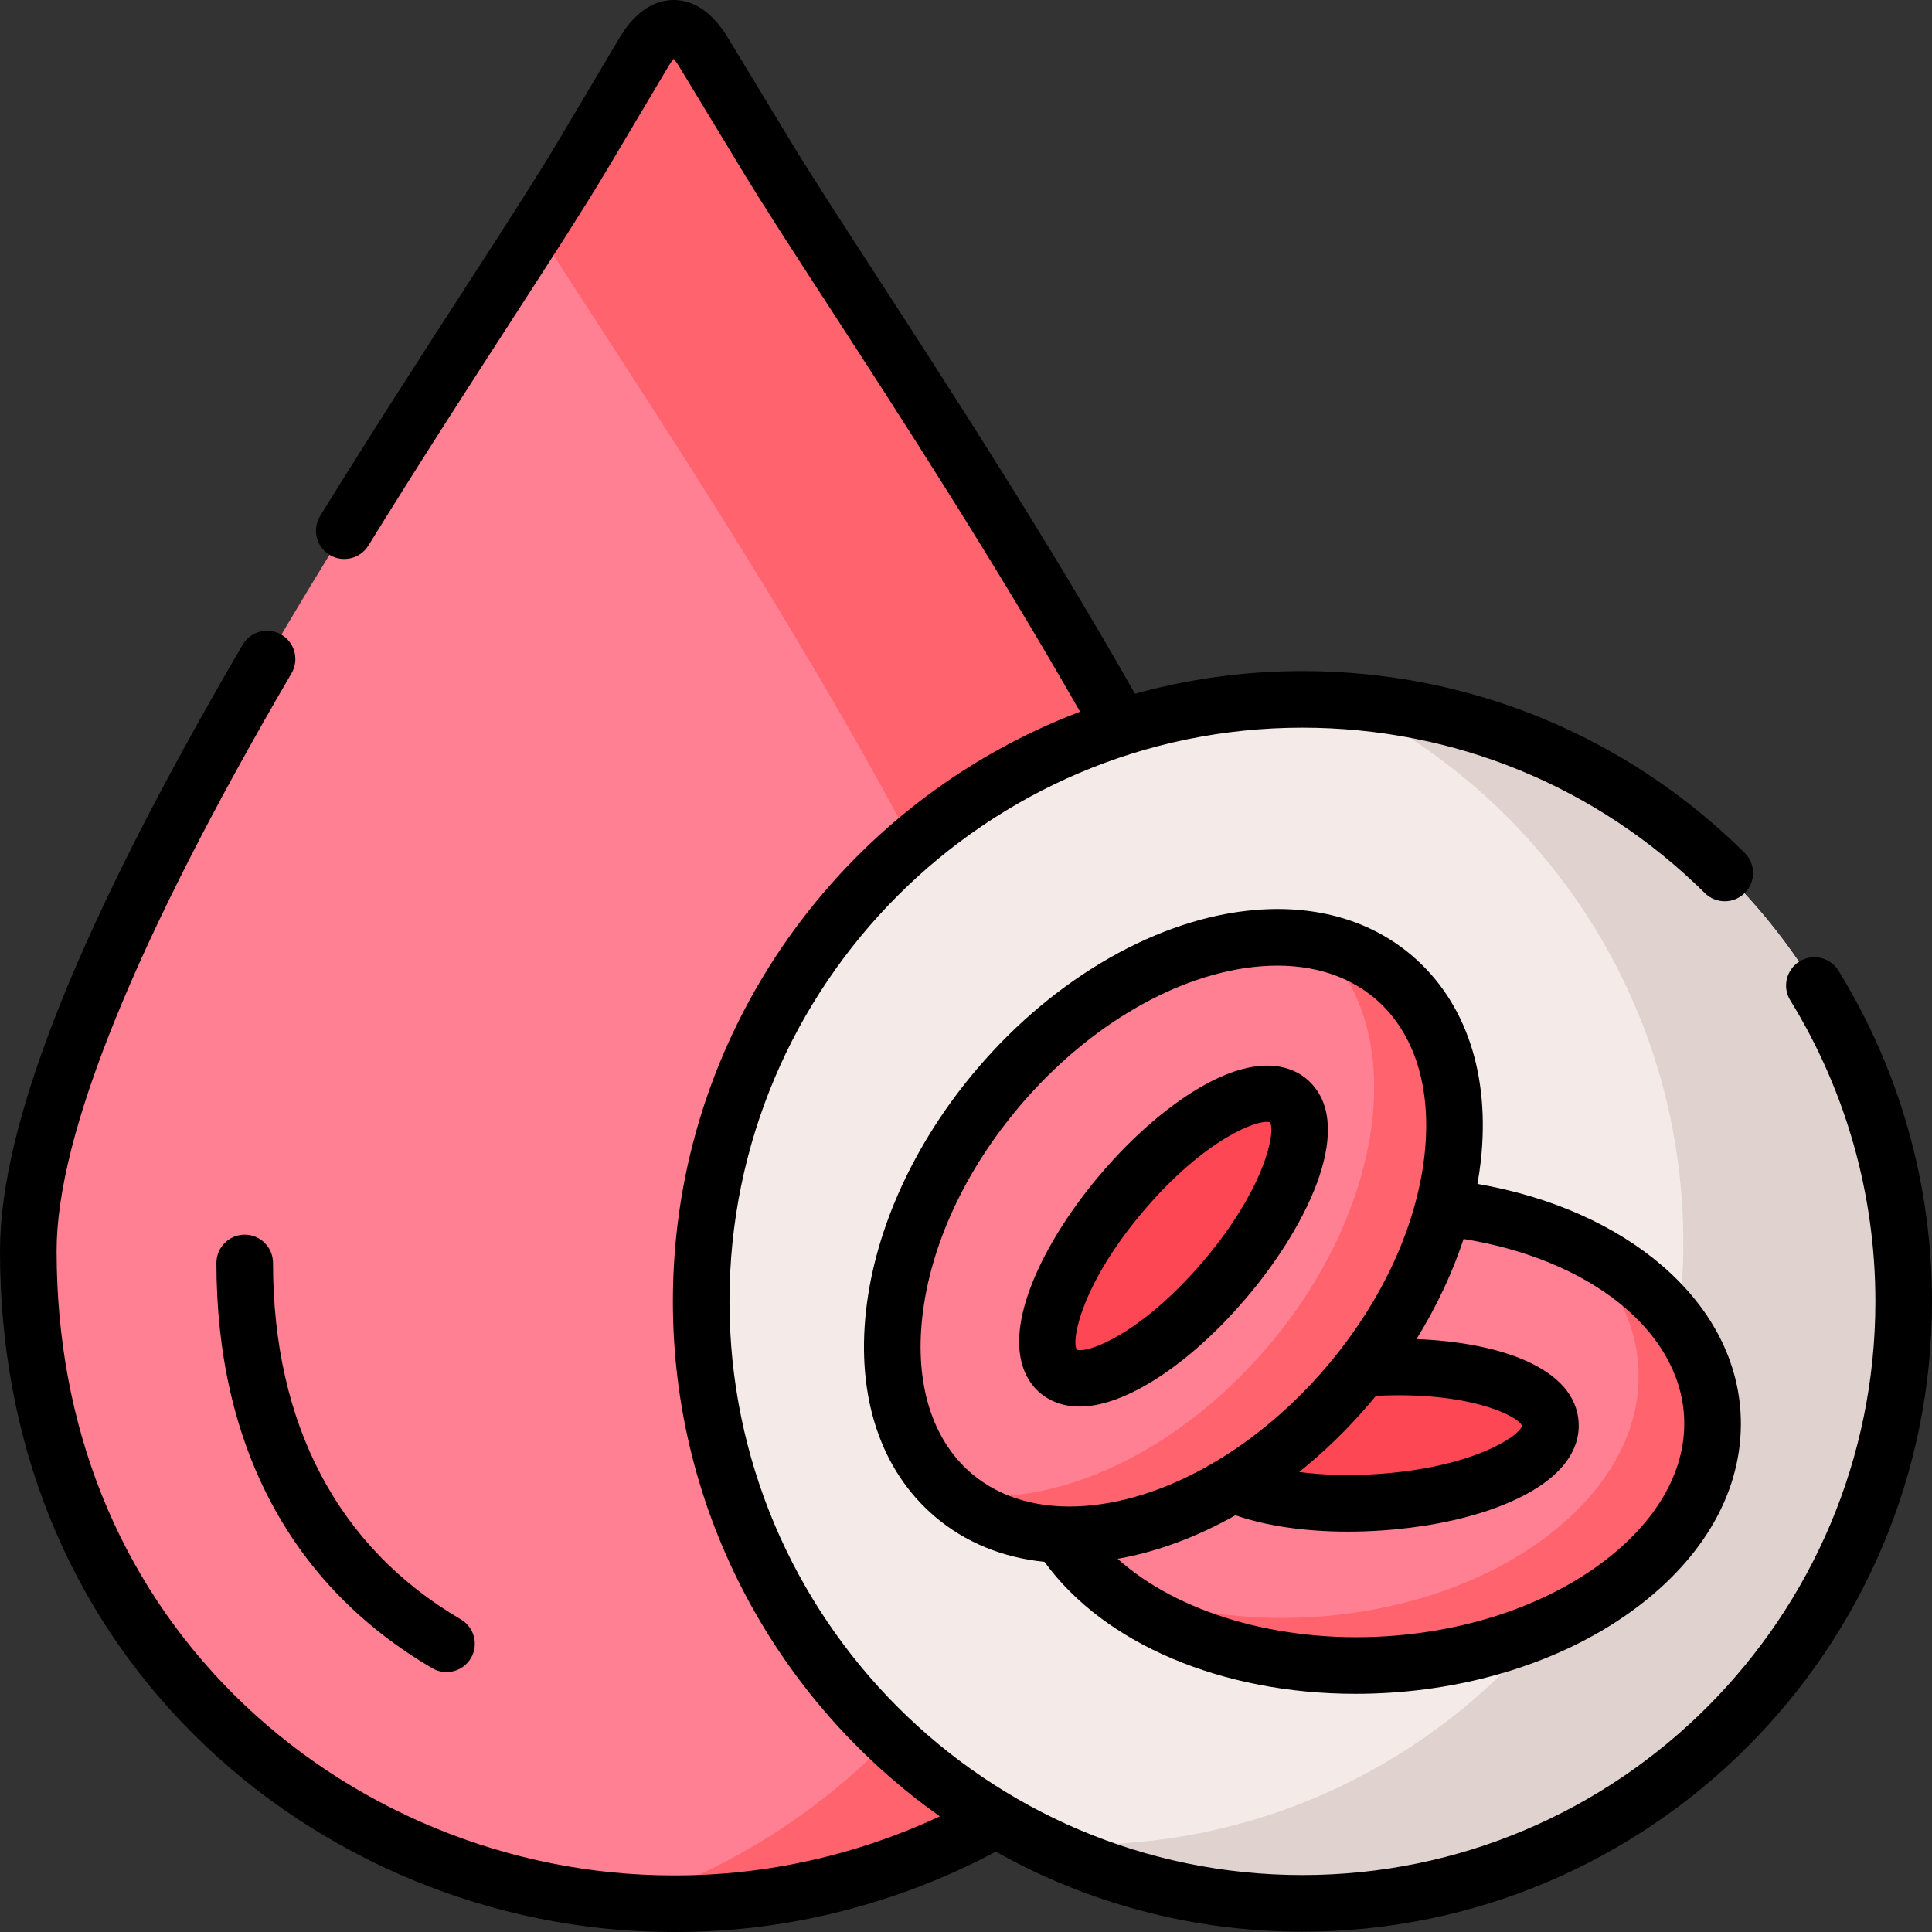 <svg id="Capa_1" enable-background="new 0 0 512 512" height="512" viewBox="0 0 512 512" width="512" xmlns="http://www.w3.org/2000/svg"><rect x="0" y="0" width="512" height="512" fill="#333333" stroke="none"/><g clip-rule="evenodd" fill-rule="evenodd"><path d="m349.931 331.499c0-76.621-116.012-239.33-146.614-289.844l-16.872-27.836c-5.294-8.759-10.984-8.079-15.797 0l-16.533 27.836c-30.207 50.74-146.615 213.223-146.615 289.844 0 108.029 85.721 173.198 171.215 172.999 85.495.198 171.216-64.971 171.216-172.999z" fill="#ff8092"/><path d="m349.931 331.499c0-76.621-116.012-239.33-146.614-289.844l-16.872-27.836c-5.294-8.759-10.984-8.079-15.797 0l-16.533 27.836c-3.115 5.215-7.135 11.622-11.862 19.02 37.652 59.414 140.273 207.61 140.273 279.696 0 84.133-51.976 142.243-115.361 163.758 3.85.255 7.7.397 11.55.369 85.495.198 171.216-64.971 171.216-172.999z" fill="#fe636e"/><path d="m295.69 193.167c-63.781 20.835-109.869 80.901-109.869 151.711 0 35.802 11.777 68.854 31.678 95.5 29.074 38.892 75.416 64.035 127.647 64.035 88.014 0 159.354-71.405 159.354-159.535 0-88.101-71.34-159.535-159.354-159.535-17.24.001-33.886 2.75-49.456 7.824z" fill="#f4ebe9"/><path d="m341.466 291.7c7.502 6.406-.085 27.638-16.929 47.452-16.844 19.786-36.576 30.671-44.078 24.265-7.502-6.378.085-27.638 16.929-47.424 16.844-19.814 36.576-30.671 44.078-24.293zm15.797 75.345c1.217-1.446 2.406-2.92 3.567-4.394-1.161 1.475-2.35 2.949-3.567 4.394zm12.06-108.085c-25.563-21.799-72.415-8.759-104.66 29.14-32.216 37.871-37.623 86.287-12.06 108.086 7.813 6.661 17.608 10.063 28.366 10.517l-.028-.028c14.381.595 30.461-4.082 45.833-13.408 10.786-6.548 21.232-15.364 30.489-26.221 1.217-1.446 2.406-2.92 3.567-4.394 10.644-13.606 17.92-28.347 21.657-42.605 6.511-24.634 2.434-47.793-13.164-61.087z" fill="#ff8092"/><path d="m382.486 320.047c-.142.595-.311 1.219-.481 1.814.17-.596.34-1.219.481-1.814zm-.481 1.814c-.255.879-.51 1.729-.793 2.608-3.793 12.217-10.191 24.69-18.996 36.369v.028c8.975-11.906 15.911-25.285 19.789-39.005zm-55.231 71.405c-15.372 9.326-31.452 14.003-45.805 13.436 14.098 22.365 48.098 36.822 86.768 34.413 49.626-3.146 88.127-32.882 86.032-66.444-1.784-28.347-32.018-50.372-71.283-54.624-.142.595-.311 1.219-.481 1.814-3.709 13.068-10.333 26.476-19.788 39.005 0 0 0 0-.028 0-.425.595-.906 1.191-1.359 1.786l1.982-.142c25.931-1.616 47.447 5.017 48.069 14.882.623 9.836-19.901 19.134-45.833 20.75-15.514.992-29.442-.993-38.274-4.876z" fill="#ff8092"/><path d="m360.83 362.651c-.029 0-6.936 8.901 0 0zm8.493-103.691c-5.917-5.046-12.994-8.249-20.751-9.666 15.146 13.351 19.052 36.255 12.626 60.633-7.757 29.509-29.668 57.43-55.713 73.219-15.372 9.298-31.452 14.003-45.833 13.408h.028c-2.604-.113-5.124-.369-7.587-.822.17.142.34.283.51.454 7.813 6.661 17.608 10.063 28.366 10.517l-.028-.028c14.381.595 30.461-4.082 45.833-13.408 13.079-7.909 24.658-18.567 34.056-30.614 10.644-13.606 17.92-28.347 21.657-42.605 6.511-24.635 2.434-47.794-13.164-61.088z" fill="#fe636e"/><path d="m434.179 362.056c2.123 33.562-36.406 63.298-86.004 66.444-21.204 1.332-41.02-2.409-56.902-9.751 17.127 15.307 45.295 24.321 76.464 22.365 49.626-3.146 88.127-32.882 86.032-66.444-1.217-19.219-15.485-35.518-36.774-45.355 10.135 9.043 16.392 20.297 17.184 32.741z" fill="#fe636e"/><path d="m356.272 185.712c53.165 25.852 89.826 80.448 89.826 143.604 0 7.257-.481 14.4-1.415 21.43 5.322 7.143 8.521 15.25 9.087 23.925 1.472 23.358-16.731 44.844-44.616 56.807-29.215 35.065-73.208 57.374-122.382 57.374-3.737 0-7.445-.113-11.126-.369 21.006 10.205 44.587 15.931 69.5 15.931 88.014 0 159.354-71.405 159.354-159.535 0-84.36-65.423-153.441-148.228-159.167z" fill="#e0d2ce"/><path d="m305.117 307.687c-2.604 2.551-5.181 5.329-7.728 8.306-16.844 19.786-24.431 41.046-16.929 47.424 2.208 1.871 5.435 2.268 9.342 1.389 9.455-2.098 22.817-11.65 34.736-25.654 16.844-19.814 24.431-41.046 16.929-47.452-6.371-5.414-21.573 1.616-36.35 15.987z" fill="#fd4755"/><path d="m410.881 377.392c-.623-9.865-22.138-16.498-48.069-14.882l-1.982.142c-.255.34-.51.652-.764.964v.028c-3.85 4.932-2.095 2.665-.595.737-6.313 7.852-13.56 14.995-21.43 21.118-3.624 2.835-7.389 5.414-11.267 7.767 8.833 3.883 22.761 5.868 38.274 4.876 25.931-1.616 46.456-10.914 45.833-20.75z" fill="#fd4755"/></g><path d="m487.218 257.236c-2.173-3.526-6.793-4.621-10.319-2.451-3.526 2.173-4.623 6.793-2.45 10.32 14.752 23.944 22.551 51.529 22.551 79.773 0 83.832-68.121 152.035-151.854 152.035-83.717 0-151.825-68.203-151.825-152.035 0-83.833 68.108-152.035 151.825-152.035 40.211 0 78.09 15.569 106.66 43.838 2.944 2.913 7.692 2.889 10.607-.056 2.914-2.944 2.889-7.693-.056-10.606-31.398-31.067-73.023-48.176-117.211-48.176-15.359 0-30.236 2.099-44.37 6.008-23.267-41.053-49.408-81.344-68.708-111.088-9.182-14.151-17.111-26.372-22.338-34.997l-16.868-27.827c-4.96-8.207-10.525-9.938-14.335-9.938-.013 0-.026 0-.039 0-3.812.012-9.385 1.753-14.289 9.987l-16.53 27.832c-5.577 9.374-14.361 22.961-24.533 38.692-11.549 17.863-24.64 38.11-38.277 60.187-2.177 3.524-1.085 8.146 2.439 10.322 3.522 2.175 8.145 1.085 10.322-2.439 13.557-21.946 26.603-42.123 38.112-59.925 10.253-15.858 19.108-29.553 24.83-39.172l16.528-27.828c.579-.972 1.069-1.624 1.443-2.054.384.437.892 1.104 1.495 2.104l16.873 27.835c5.346 8.822 13.334 21.133 22.583 35.387 18.78 28.942 44.076 67.928 66.744 107.683-62.997 23.891-107.908 84.921-107.908 156.266 0 56.315 27.982 106.206 70.752 136.479-21.953 10.253-45.864 15.641-69.912 15.641-.281 0-.556 0-.839 0-43.417-.002-85.827-17.475-116.396-47.974-30.698-30.627-46.925-71.267-46.925-117.525 0-30.867 20.943-82.363 62.247-153.058 2.09-3.577.885-8.17-2.692-10.259-3.575-2.091-8.169-.884-10.259 2.692-43.265 74.049-64.296 126.59-64.296 160.625 0 50.33 17.75 94.642 51.331 128.145 33.364 33.286 79.629 52.355 126.953 52.355h.915c29.337 0 58.516-7.354 84.7-21.281 24.058 13.49 51.768 21.195 81.247 21.195 92.003 0 166.854-74.932 166.854-167.035 0-31.025-8.569-61.331-24.782-87.642z"/><path d="m64.854 327.202c-4.143 0-7.5 3.358-7.5 7.5 0 48.36 19.776 85.494 57.189 107.387 1.19.697 2.494 1.028 3.781 1.028 2.576 0 5.085-1.329 6.479-3.713 2.093-3.575.891-8.169-2.685-10.261-32.557-19.051-49.765-51.709-49.765-94.441.002-4.142-3.356-7.5-7.499-7.5z"/><path d="m346.324 285.986c-3.574-3.039-11.836-6.891-27.013 1.469-9.105 5.016-18.92 13.425-27.637 23.681-8.72 10.242-15.447 21.278-18.944 31.076-5.833 16.34-.705 23.88 2.858 26.909 2.002 1.71 5.396 3.633 10.528 3.633.551 0 1.123-.022 1.715-.069 11.915-.948 28.168-11.934 42.419-28.675 17.021-20.022 29.315-46.717 16.074-58.024zm-27.498 48.304c-16.211 19.043-30.502 24.462-33.485 23.4-1.516-2.791 1.554-17.802 17.759-36.836.001-.001.002-.003.003-.004 16.178-19.031 30.471-24.457 33.482-23.418 1.516 2.8-1.546 17.787-17.759 36.858z"/><path d="m374.189 253.252c-10.82-9.228-25.103-13.418-41.301-12.122-25.609 2.05-53.248 17.792-73.937 42.11-.001 0-.001 0-.001 0-16.54 19.444-26.995 42.208-29.438 64.098-2.565 22.972 3.908 42.346 18.225 54.554 8.003 6.824 17.904 10.882 29.067 12.014 15.786 21.765 47.073 34.974 82.449 34.973 2.959 0 5.95-.093 8.959-.28 25.479-1.615 49.103-9.914 66.521-23.365 18.275-14.115 27.694-32.238 26.522-51.035-1.857-29.512-30.083-53.6-69.721-60.453.35-1.988.659-3.973.879-5.95 2.564-22.965-3.908-42.336-18.224-54.544zm-116.72 137.227c-10.41-8.876-15.044-23.607-13.05-41.477 2.115-18.949 11.333-38.852 25.957-56.042h-.001c18.166-21.352 41.983-35.138 63.71-36.877 12.134-.974 22.644 1.995 30.371 8.584 10.409 8.876 15.044 23.603 13.05 41.466-2.114 18.943-11.333 38.851-25.955 56.053-18.166 21.352-41.982 35.138-63.71 36.877-12.142.971-22.647-1.996-30.372-8.584zm145.902-12.617c-.936 3.026-13.834 11.239-38.802 12.795-7.143.458-14.091.245-20.249-.564.025-.028.048-.057.073-.084 6.599-5.307 12.859-11.376 18.584-18.105.558-.657 1.104-1.32 1.648-1.984 24.163-1.247 37.487 5.111 38.746 7.942zm42.913-2.724c.854 13.671-6.505 27.247-20.72 38.225-15.073 11.641-35.778 18.839-58.294 20.267-28.47 1.772-55.164-6.233-71.077-20.533 10.405-1.824 21.003-5.783 31.213-11.539 8.118 2.828 18.518 4.339 29.785 4.339 2.73 0 5.512-.089 8.322-.269 21.908-1.365 40.436-7.79 48.352-16.767 4.053-4.596 4.684-9.031 4.5-11.941-.917-14.507-21.09-21.187-42.981-22.047 5.311-8.585 9.521-17.524 12.483-26.536 33.302 5.385 56.989 24.093 58.417 46.801z"/></svg>